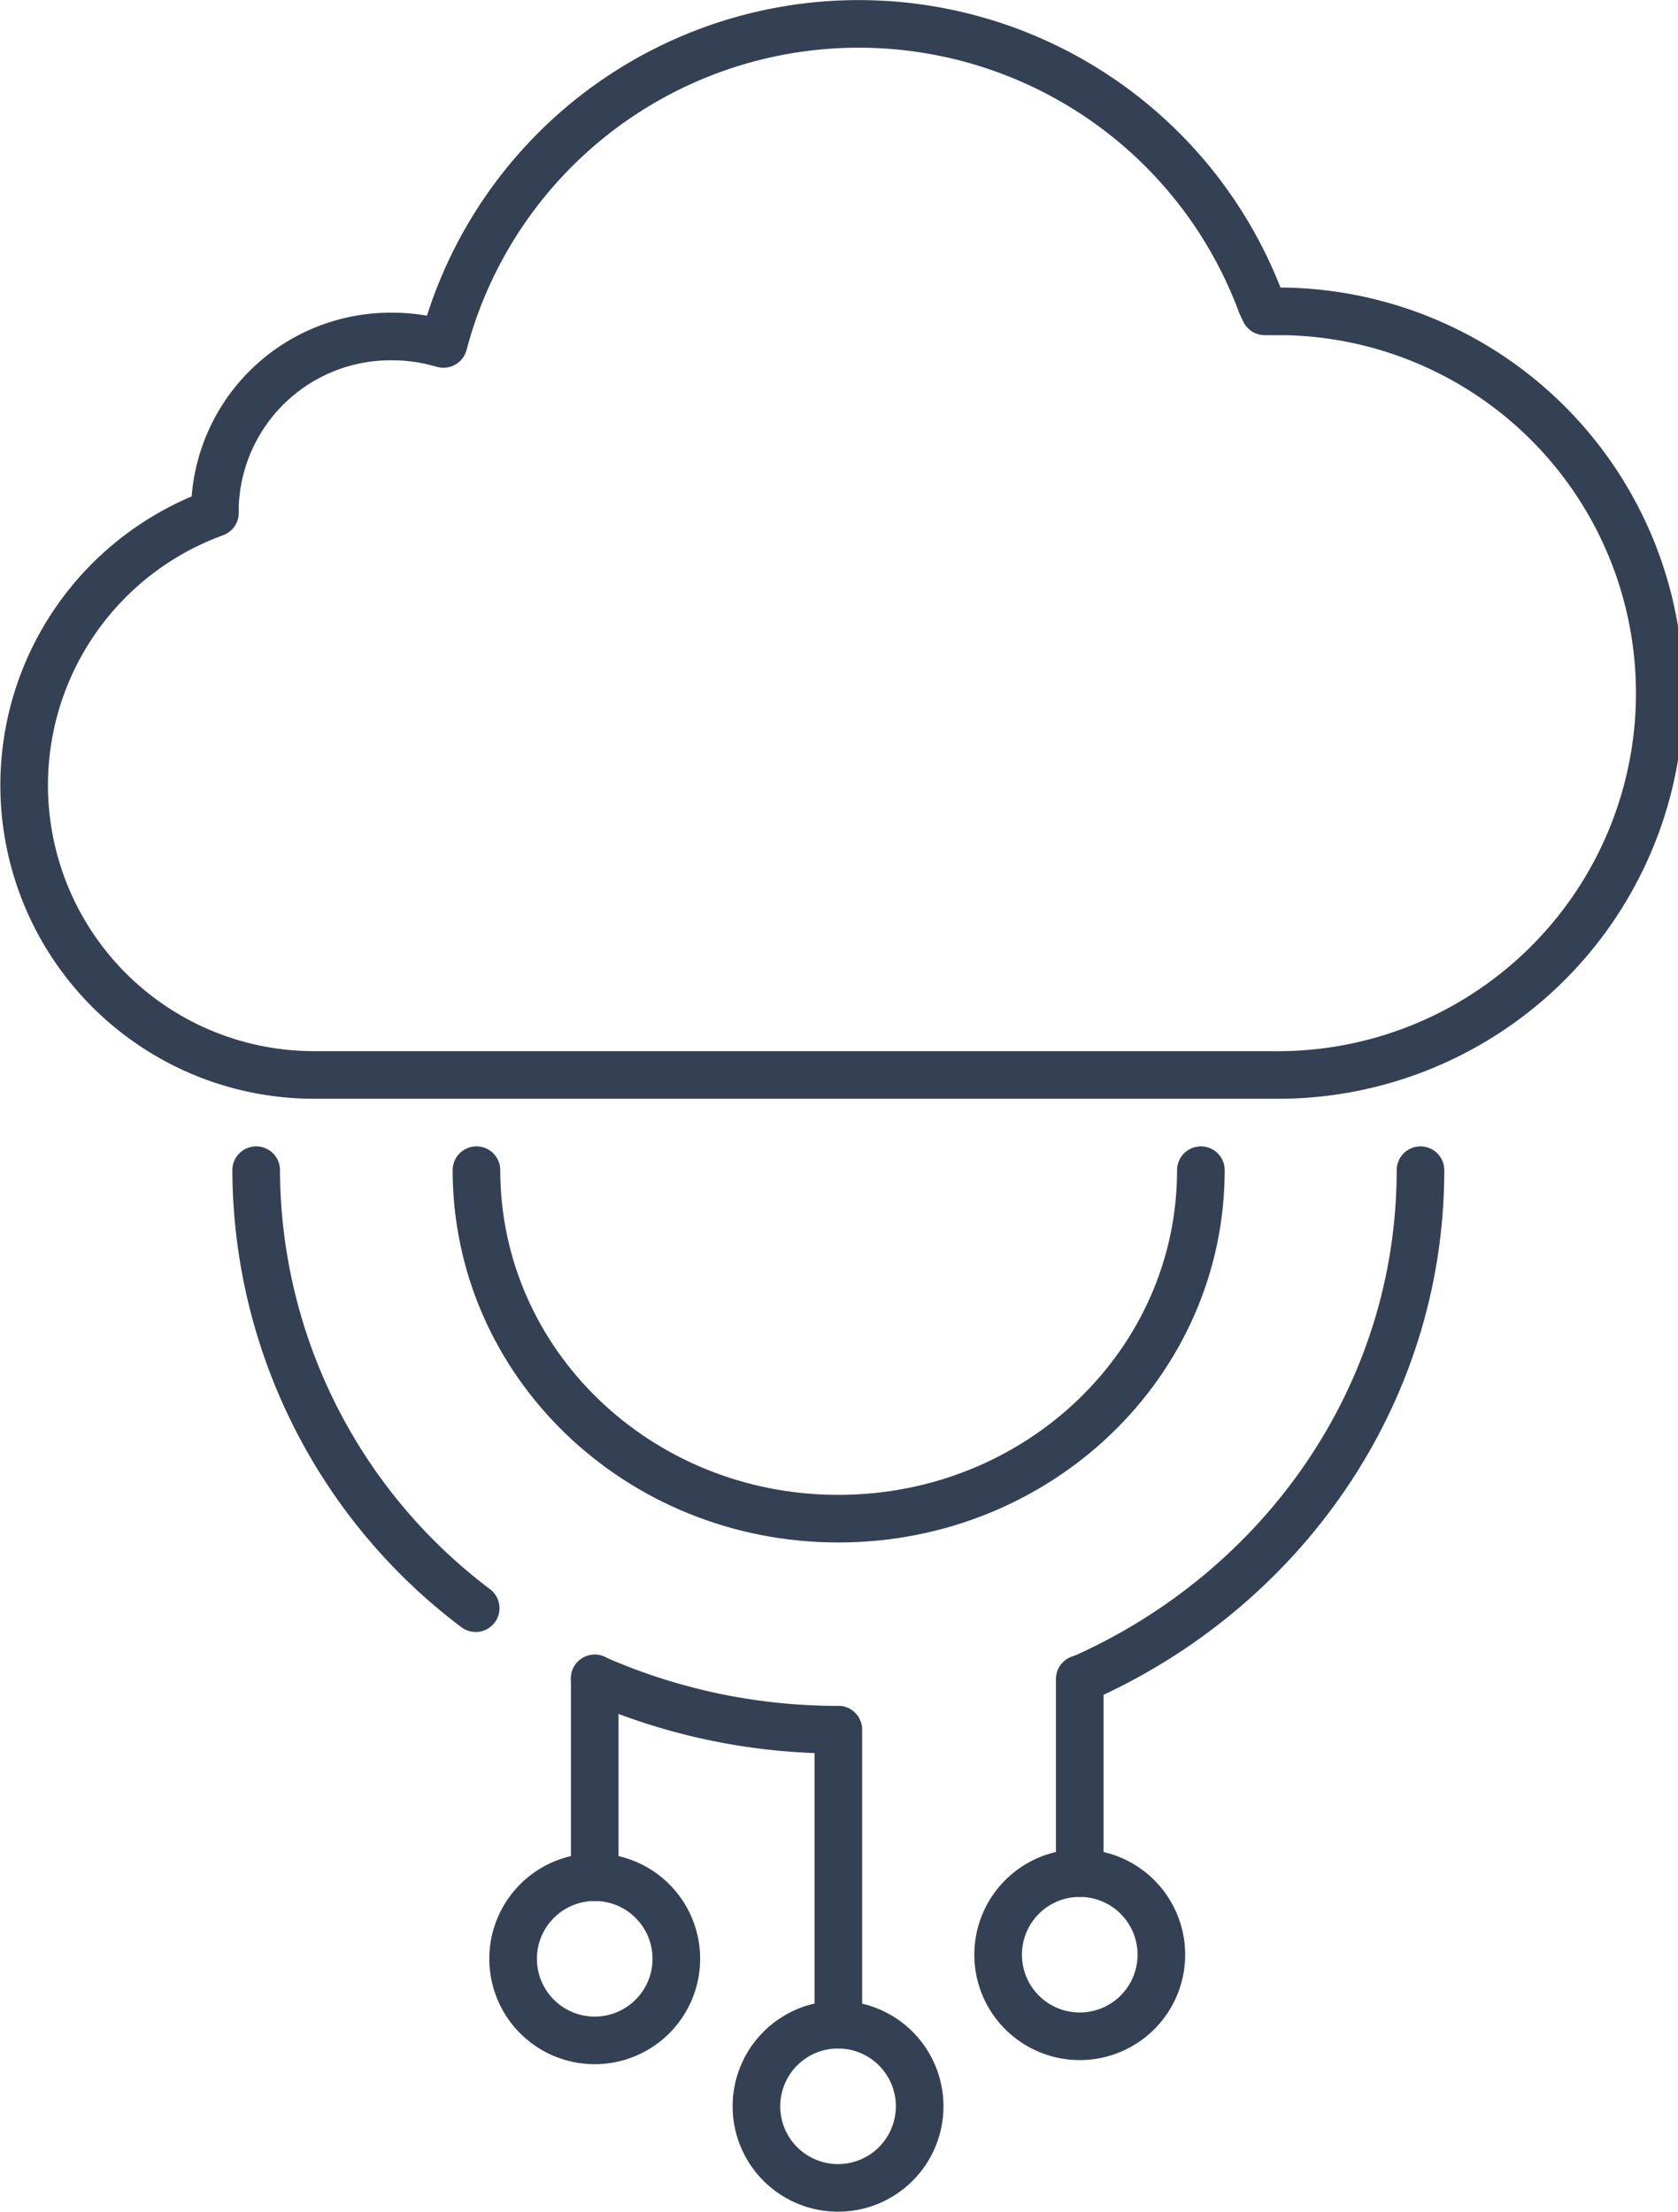 <svg id="Layer_1" data-name="Layer 1" xmlns="http://www.w3.org/2000/svg" width="176.2" height="232.27" viewBox="0 0 176.2 232.27">
  <defs>
    <style>
      .cls-1 {
        fill: none;
        stroke: #344154;
        stroke-linecap: round;
        stroke-linejoin: round;
        stroke-width: 5px;
      }
    </style>
  </defs>
  <g id="Layer_2" data-name="Layer 2">
    <g id="Icon_Set" data-name="Icon Set">
      <path class="cls-1" d="M41.06,35.34A18.44,18.44,0,0,0,22.57,53.16v.7l-.66.25A30.43,30.43,0,0,0,33,112.89H133.55a40.1,40.1,0,0,0,1.27-80.19c-.43,0-.85,0-1.27,0h-.74l-.34-.7a45.08,45.08,0,0,0-85.62,3.12l-.28,1-1-.26A18.53,18.53,0,0,0,41.06,35.34Z"/>
      <path class="cls-1" d="M126.1,122.89c0,20.21-17,36.6-38.07,36.6s-38-16.39-38-36.6"/>
      <line class="cls-1" x1="88.03" y1="181.65" x2="88.03" y2="212.63"/>
      <line class="cls-1" x1="62.45" y1="176.26" x2="62.45" y2="197.14"/>
      <line class="cls-1" x1="113.38" y1="176.33" x2="113.38" y2="196.71"/>
      <path class="cls-1" d="M88,229.77a8.57,8.57,0,1,0-8.57-8.57h0A8.57,8.57,0,0,0,88,229.77Z"/>
      <path class="cls-1" d="M62.45,214.28a8.57,8.57,0,1,0-8.57-8.57,8.57,8.57,0,0,0,8.57,8.57Z"/>
      <path class="cls-1" d="M113.38,213.85a8.57,8.57,0,1,0-8.57-8.57,8.57,8.57,0,0,0,8.57,8.57Z"/>
      <path class="cls-1" d="M113.42,176.36c21.09-9.27,35.74-29.73,35.74-53.47h0"/>
      <path class="cls-1" d="M62.45,176.28A63.14,63.14,0,0,0,88,181.65"/>
      <path class="cls-1" d="M26.9,122.89h0a57.8,57.8,0,0,0,23.05,46"/>
    </g>
  </g>
</svg>
